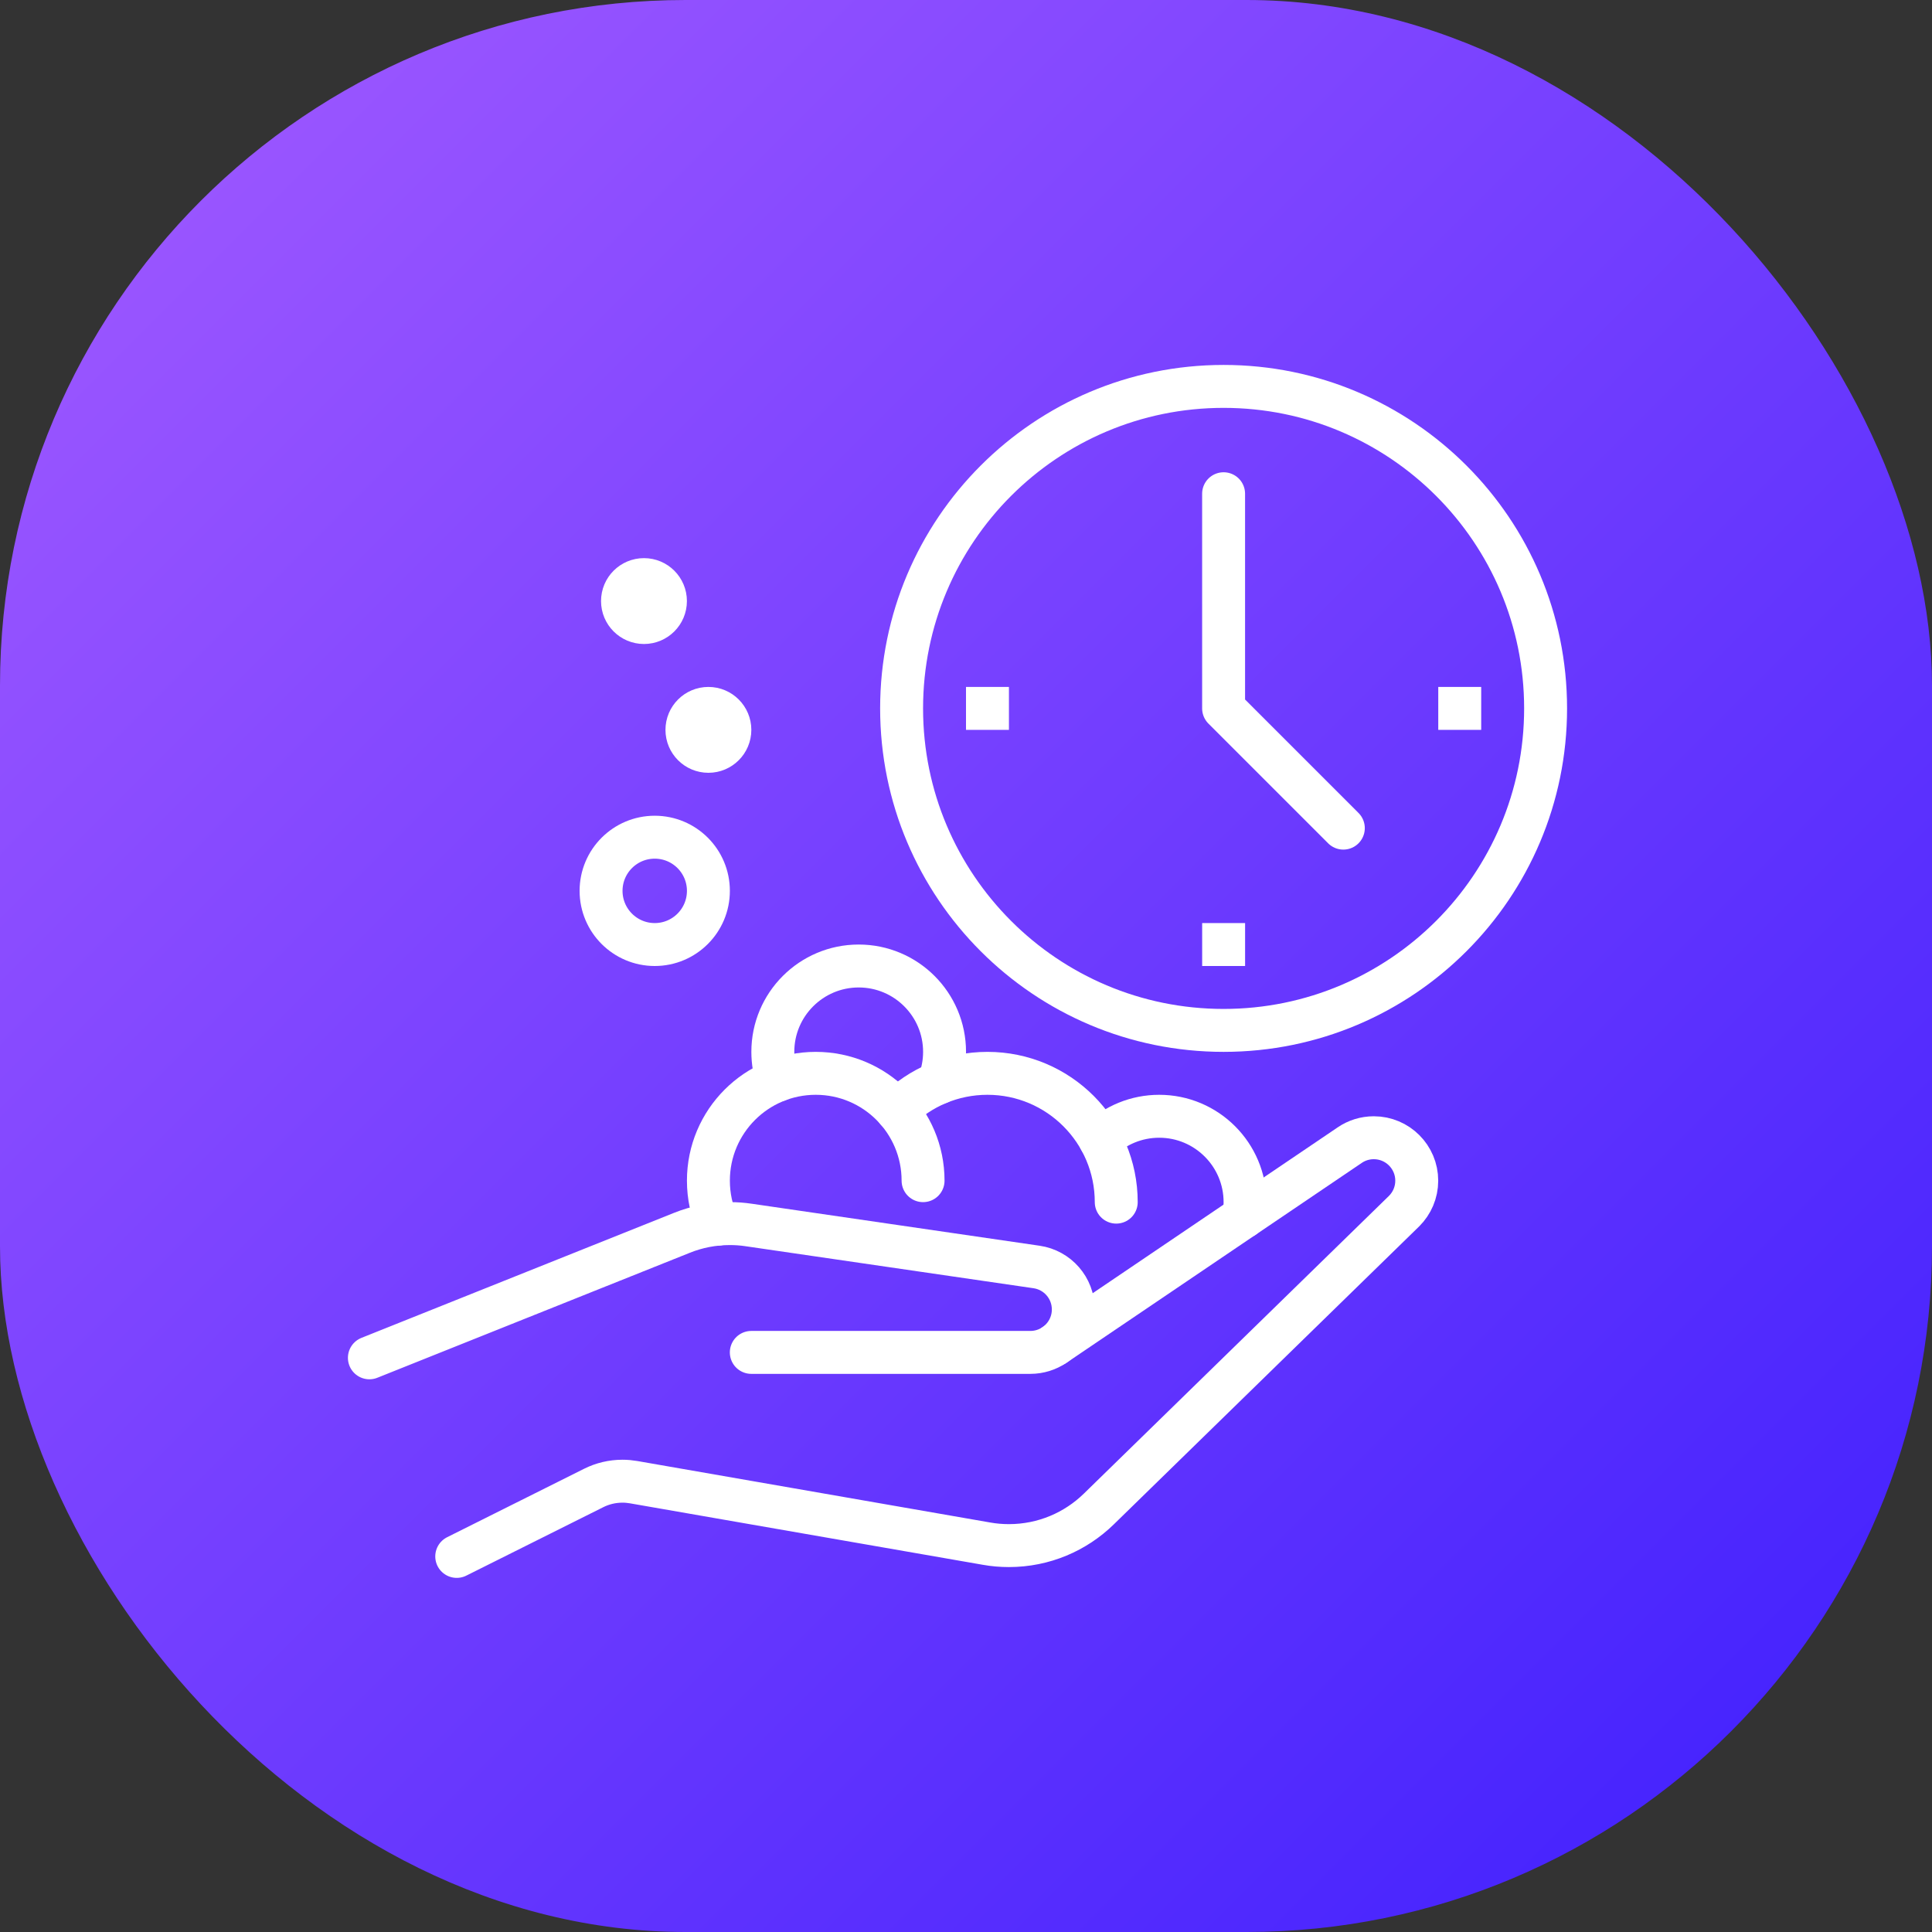 <svg width="72" height="72" viewBox="0 0 72 72" fill="none" xmlns="http://www.w3.org/2000/svg">
<rect x="0" y="0" width="72" height="72" fill="#333333" stroke="none"/>
<rect width="72" height="72" rx="25.55" fill="url(#paint0_linear_732_35959)"/>
<path d="M45.6 38.4C52.227 38.4 57.6 33.027 57.6 26.4C57.6 19.773 52.227 14.4 45.6 14.4C38.972 14.4 33.6 19.773 33.6 26.4C33.6 33.027 38.972 38.4 45.6 38.4Z" stroke="white" stroke-width="1.6" stroke-miterlimit="10" stroke-linecap="round" stroke-linejoin="round"/>
<path d="M50.062 30.862L45.6 26.4V18.4" stroke="white" stroke-width="1.6" stroke-miterlimit="10" stroke-linecap="round" stroke-linejoin="round"/>
<path d="M46.401 34.4H44.801V36H46.401V34.4Z" fill="white"/>
<path d="M55.2 25.6H53.6V27.2H55.2V25.6Z" fill="white"/>
<path d="M37.6 25.6H36V27.2H37.6V25.6Z" fill="white"/>
<path d="M39.294 50.126L50.303 42.674C50.557 42.501 50.866 42.4 51.198 42.4C52.081 42.4 52.798 43.117 52.798 44C52.798 44.442 52.618 44.842 52.33 45.131L40.95 56.236C40.085 57.08 38.903 57.6 37.598 57.6C37.315 57.6 37.038 57.576 36.769 57.528L23.613 55.236C23.478 55.213 23.34 55.2 23.198 55.2C22.814 55.2 22.449 55.29 22.126 55.452L17.021 58.003" stroke="white" stroke-width="1.6" stroke-miterlimit="10" stroke-linecap="round" stroke-linejoin="round"/>
<path d="M13.766 50.602L25.417 45.942C25.968 45.721 26.57 45.6 27.199 45.6C27.437 45.6 27.67 45.617 27.898 45.651L38.632 47.217C39.406 47.33 39.999 47.995 39.999 48.8C39.999 49.351 39.719 49.839 39.294 50.126C39.04 50.299 38.73 50.4 38.399 50.4H27.999" stroke="white" stroke-width="1.6" stroke-miterlimit="10" stroke-linecap="round" stroke-linejoin="round"/>
<path d="M26.743 45.622C26.523 45.126 26.4 44.578 26.4 44C26.4 41.79 28.191 40 30.4 40C32.61 40 34.4 41.79 34.4 44" stroke="white" stroke-width="1.6" stroke-miterlimit="10" stroke-linecap="round" stroke-linejoin="round"/>
<path d="M33.426 41.386C34.292 40.529 35.484 40 36.799 40C39.45 40 41.599 42.15 41.599 44.8" stroke="white" stroke-width="1.6" stroke-miterlimit="10" stroke-linecap="round" stroke-linejoin="round"/>
<path d="M41 42.476C41.574 41.933 42.349 41.6 43.2 41.6C44.967 41.6 46.4 43.033 46.4 44.8C46.4 44.987 46.384 45.17 46.353 45.349" stroke="white" stroke-width="1.6" stroke-miterlimit="10" stroke-linecap="round" stroke-linejoin="round"/>
<path d="M28.981 40.259C28.864 39.928 28.801 39.572 28.801 39.2C28.801 37.433 30.234 36 32.001 36C33.768 36 35.201 37.433 35.201 39.2C35.201 39.607 35.124 39.997 34.986 40.354" stroke="white" stroke-width="1.6" stroke-miterlimit="10" stroke-linecap="round" stroke-linejoin="round"/>
<path d="M24.4 35.2C25.505 35.2 26.4 34.304 26.4 33.2C26.4 32.095 25.505 31.2 24.4 31.2C23.296 31.2 22.4 32.095 22.4 33.2C22.4 34.304 23.296 35.2 24.4 35.2Z" stroke="white" stroke-width="1.6" stroke-miterlimit="10" stroke-linecap="round" stroke-linejoin="round"/>
<path d="M26.4 28C26.841 28 27.2 27.642 27.2 27.2C27.2 26.758 26.841 26.4 26.4 26.4C25.958 26.4 25.6 26.758 25.6 27.2C25.6 27.642 25.958 28 26.4 28Z" stroke="white" stroke-width="1.6" stroke-miterlimit="10" stroke-linecap="round" stroke-linejoin="round"/>
<path d="M23.999 23.2C24.441 23.2 24.799 22.842 24.799 22.4C24.799 21.958 24.441 21.6 23.999 21.6C23.557 21.6 23.199 21.958 23.199 22.4C23.199 22.842 23.557 23.2 23.999 23.2Z" stroke="white" stroke-width="1.6" stroke-miterlimit="10" stroke-linecap="round" stroke-linejoin="round"/>
<defs>
<linearGradient id="paint0_linear_732_35959" x1="0" y1="0" x2="72" y2="72" gradientUnits="userSpaceOnUse">
<stop stop-color="#A35BFF"/>
<stop offset="1" stop-color="#3D1EFE"/>
</linearGradient>
</defs>
</svg>
